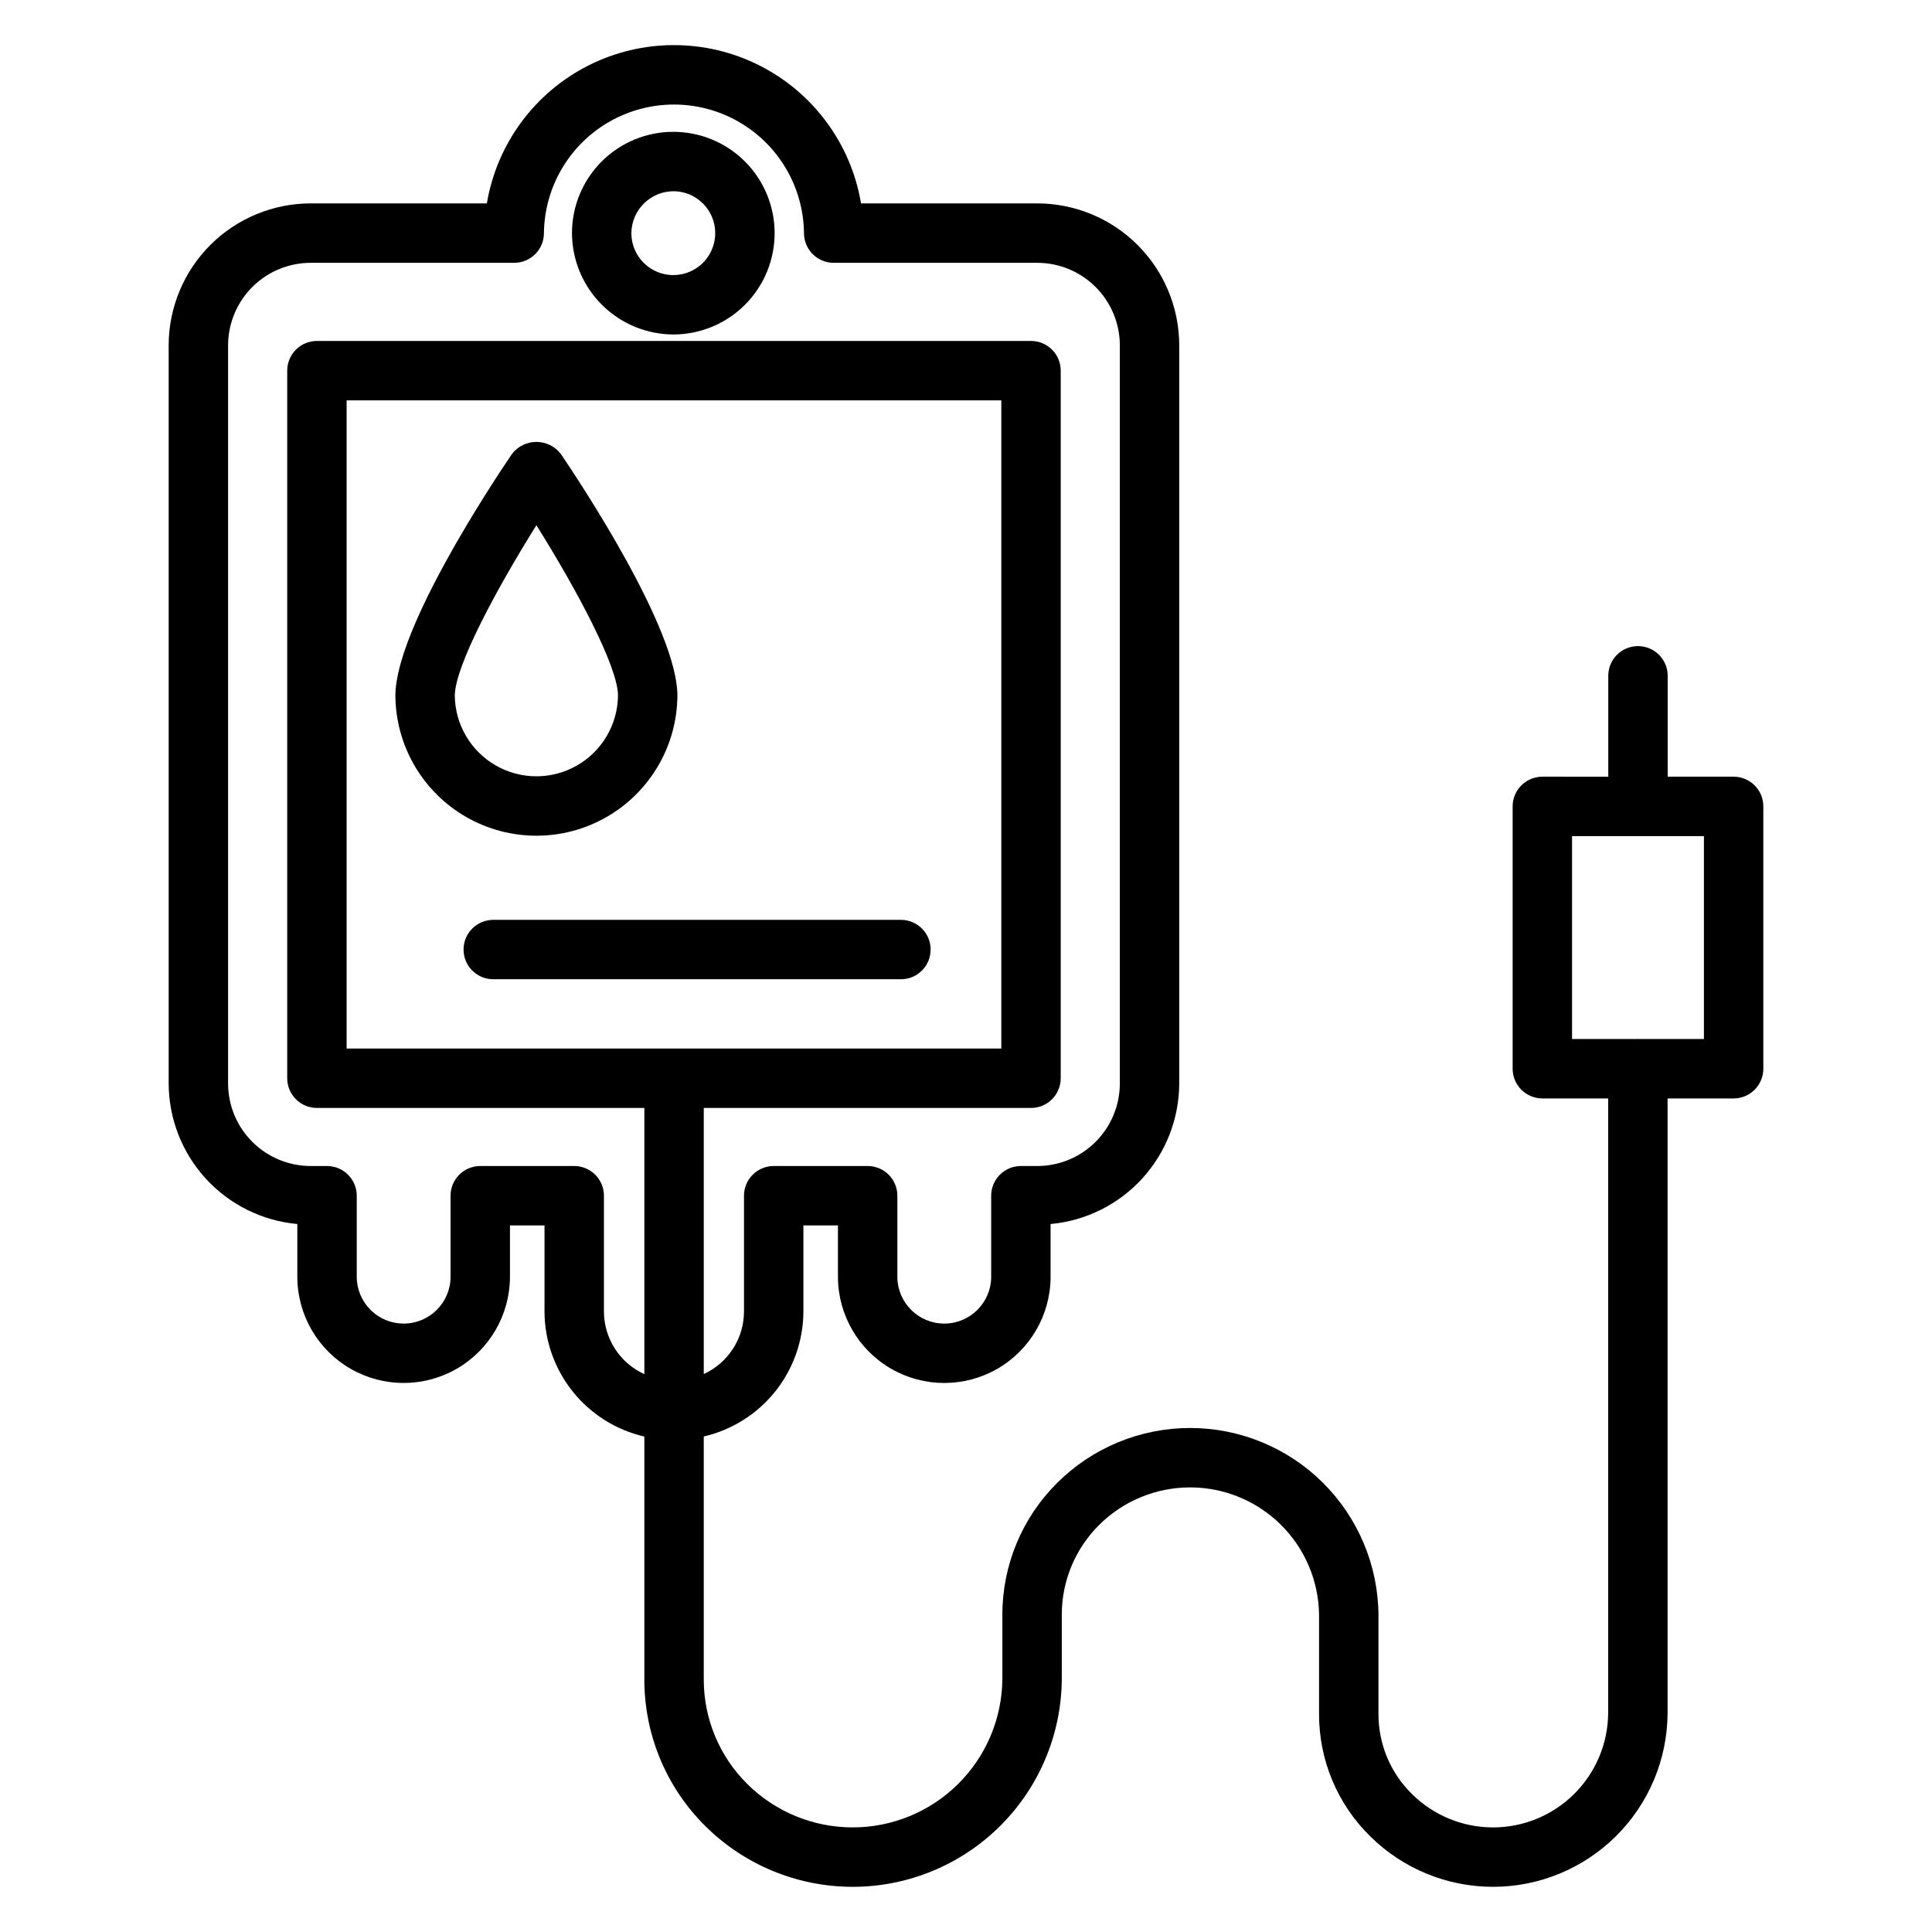 <?xml version="1.0" encoding="UTF-8"?>
<!-- Uploaded to: SVG Repo, www.svgrepo.com, Generator: SVG Repo Mixer Tools -->
<svg fill="#000000" width="800px" height="800px" version="1.1" viewBox="144 144 512 512" xmlns="http://www.w3.org/2000/svg">
 <g>
  <path d="m322.6 232.64c7.109-0.043 13.914-2.91 18.918-7.965 5.004-5.055 7.797-11.887 7.766-19s-2.879-13.922-7.926-18.934c-5.043-5.016-11.871-7.82-18.984-7.805-7.109 0.012-13.926 2.848-18.949 7.883-5.023 5.035-7.848 11.855-7.848 18.969 0.031 7.141 2.894 13.977 7.961 19.012 5.066 5.035 11.922 7.856 19.062 7.84zm0-37.961c4.477 0.066 8.477 2.816 10.145 6.973 1.664 4.156 0.672 8.91-2.516 12.051-3.191 3.144-7.957 4.062-12.086 2.332-4.133-1.727-6.82-5.769-6.82-10.246 0.055-6.18 5.098-11.145 11.277-11.109z"/>
  <path d="m323.52 328.37c0-17.668-25.707-56.426-30.859-64.02-1.543-2.039-3.953-3.238-6.512-3.238s-4.969 1.199-6.508 3.238c-5.152 7.59-30.859 46.348-30.859 64.02 0.094 13.285 7.238 25.523 18.762 32.141 11.523 6.617 25.691 6.617 37.215 0 11.523-6.617 18.668-18.855 18.762-32.141zm-58.992 0c0-7.789 11.164-28.492 21.625-45.176 10.461 16.684 21.625 37.387 21.625 45.176h-0.004c-0.094 7.66-4.234 14.699-10.887 18.504s-14.82 3.805-21.473 0c-6.652-3.805-10.793-10.844-10.891-18.504z"/>
  <path d="m382.75 387.77h-108.03c-4.348 0-7.871 3.523-7.871 7.871s3.523 7.871 7.871 7.871h108.03c4.348 0 7.875-3.523 7.875-7.871s-3.527-7.871-7.875-7.871z"/>
  <path d="m603.43 349.83h-17.473v-26.734c0-4.348-3.527-7.871-7.875-7.871s-7.871 3.523-7.871 7.871v26.738l-17.473-0.004c-2.09 0-4.09 0.832-5.566 2.309-1.477 1.477-2.305 3.477-2.305 5.566v69.516c0 2.09 0.828 4.094 2.305 5.566 1.477 1.477 3.477 2.309 5.566 2.309h17.441v163.06c-0.098 8.027-3.363 15.695-9.078 21.336s-13.426 8.797-21.457 8.793c-8.027-0.008-15.73-3.18-21.438-8.832-5.727-5.602-8.938-13.285-8.895-21.297v-26.238c-0.113-13.172-5.43-25.766-14.789-35.035-9.363-9.27-22.008-14.465-35.18-14.453-13.172 0.016-25.809 5.234-35.148 14.523-9.324 9.242-14.566 21.836-14.555 34.965v17.191c-0.129 10.441-4.371 20.41-11.809 27.746-7.434 7.332-17.461 11.441-27.906 11.426-10.445-0.012-20.461-4.141-27.879-11.492-7.391-7.316-11.543-17.285-11.539-27.684v-64.422c7.481-1.734 14.156-5.941 18.949-11.941s7.418-13.441 7.457-21.121v-22.875h9.156v13.766c0.062 10.023 5.449 19.258 14.141 24.25 8.688 4.992 19.379 4.992 28.07 0 8.688-4.992 14.074-14.227 14.137-24.25v-14.133c9.277-0.844 17.91-5.113 24.211-11.977 6.301-6.859 9.824-15.82 9.883-25.137v-195.88c-0.047-9.973-4.047-19.523-11.125-26.547-7.078-7.027-16.652-10.961-26.625-10.934h-46.574c-2.644-15.762-12.629-29.328-26.895-36.539-14.262-7.211-31.105-7.211-45.371 0-14.262 7.211-24.246 20.777-26.895 36.539h-46.57c-9.973-0.027-19.551 3.906-26.629 10.934-7.074 7.023-11.078 16.574-11.125 26.547v195.88c0.059 9.316 3.582 18.277 9.883 25.137 6.305 6.863 14.934 11.133 24.211 11.977v14.133c0.066 10.023 5.453 19.254 14.141 24.246 8.691 4.988 19.379 4.988 28.066 0 8.691-4.992 14.074-14.223 14.145-24.246v-13.766h9.156v22.875h-0.004c0.039 7.691 2.672 15.141 7.477 21.145 4.801 6.004 11.492 10.211 18.984 11.938v64.406c-0.012 14.586 5.812 28.574 16.176 38.84 10.375 10.293 24.395 16.07 39.012 16.078 14.613 0.004 28.641-5.762 39.023-16.047 10.383-10.289 16.281-24.258 16.414-38.871v-17.191c-0.004-8.941 3.566-17.516 9.918-23.812 6.383-6.344 15.016-9.914 24.016-9.93 9.004-0.02 17.648 3.512 24.059 9.832 6.414 6.316 10.074 14.91 10.188 23.91v26.238c-0.055 12.227 4.844 23.957 13.586 32.512 8.668 8.57 20.375 13.371 32.566 13.359s23.887-4.84 32.539-13.43c8.656-8.59 13.566-20.25 13.668-32.441v-163.06h17.504c2.09 0 4.09-0.832 5.566-2.309 1.477-1.473 2.305-3.477 2.305-5.566v-69.516c0-2.09-0.828-4.094-2.305-5.57-1.477-1.473-3.477-2.305-5.566-2.305zm-367.57 72.047v-171.78h173.5v171.78zm68.188 69.75v-30.75c0-2.086-0.828-4.09-2.305-5.566-1.477-1.477-3.481-2.305-5.566-2.305h-24.902c-2.086 0-4.09 0.828-5.566 2.305s-2.305 3.481-2.305 5.566v21.637c-0.102 6.793-5.637 12.246-12.43 12.246s-12.328-5.453-12.43-12.246v-21.637c0-2.086-0.832-4.09-2.309-5.566-1.473-1.477-3.477-2.305-5.566-2.305h-4.211c-5.801 0.031-11.375-2.242-15.5-6.316-4.125-4.074-6.469-9.621-6.512-15.422v-195.88c0.043-5.801 2.387-11.344 6.512-15.422 4.125-4.074 9.699-6.344 15.5-6.316h53.82c2.086 0 4.09-0.828 5.566-2.305 1.477-1.477 2.305-3.481 2.305-5.566 0.137-12.219 6.738-23.449 17.34-29.52 10.605-6.07 23.633-6.07 34.238 0 10.605 6.07 17.203 17.301 17.34 29.52 0 2.086 0.828 4.09 2.305 5.566 1.477 1.477 3.481 2.305 5.57 2.305h53.82c5.797-0.027 11.371 2.242 15.496 6.316 4.129 4.078 6.469 9.621 6.512 15.422v195.88c-0.043 5.801-2.383 11.348-6.512 15.422-4.125 4.074-9.699 6.348-15.496 6.316h-4.215c-2.086 0-4.09 0.828-5.566 2.305-1.477 1.477-2.305 3.481-2.305 5.566v21.637c-0.102 6.793-5.637 12.246-12.43 12.246-6.797 0-12.332-5.453-12.434-12.246v-21.637c0-2.086-0.828-4.09-2.305-5.566-1.477-1.477-3.477-2.305-5.566-2.305h-24.898c-2.09 0-4.09 0.828-5.566 2.305-1.477 1.477-2.309 3.481-2.309 5.566v30.746c-0.02 3.484-1.031 6.887-2.922 9.812-1.887 2.926-4.574 5.25-7.738 6.699v-70.516h86.723c2.086 0 4.09-0.828 5.566-2.305 1.477-1.477 2.305-3.481 2.305-5.566v-187.52c0-2.086-0.828-4.09-2.305-5.566-1.477-1.477-3.481-2.305-5.566-2.305h-189.24c-2.09 0-4.094 0.828-5.57 2.305-1.477 1.477-2.305 3.481-2.305 5.566v187.52c0 2.086 0.832 4.09 2.305 5.566 1.477 1.477 3.481 2.305 5.57 2.305h86.773v70.547c-3.18-1.445-5.875-3.773-7.777-6.703-1.898-2.934-2.918-6.348-2.938-9.84zm291.51-72.277h-17.352c-0.055 0-0.098-0.031-0.152-0.031-0.055 0-0.098 0.031-0.152 0.031h-17.293v-53.773h34.949z"/>
 </g>
</svg>